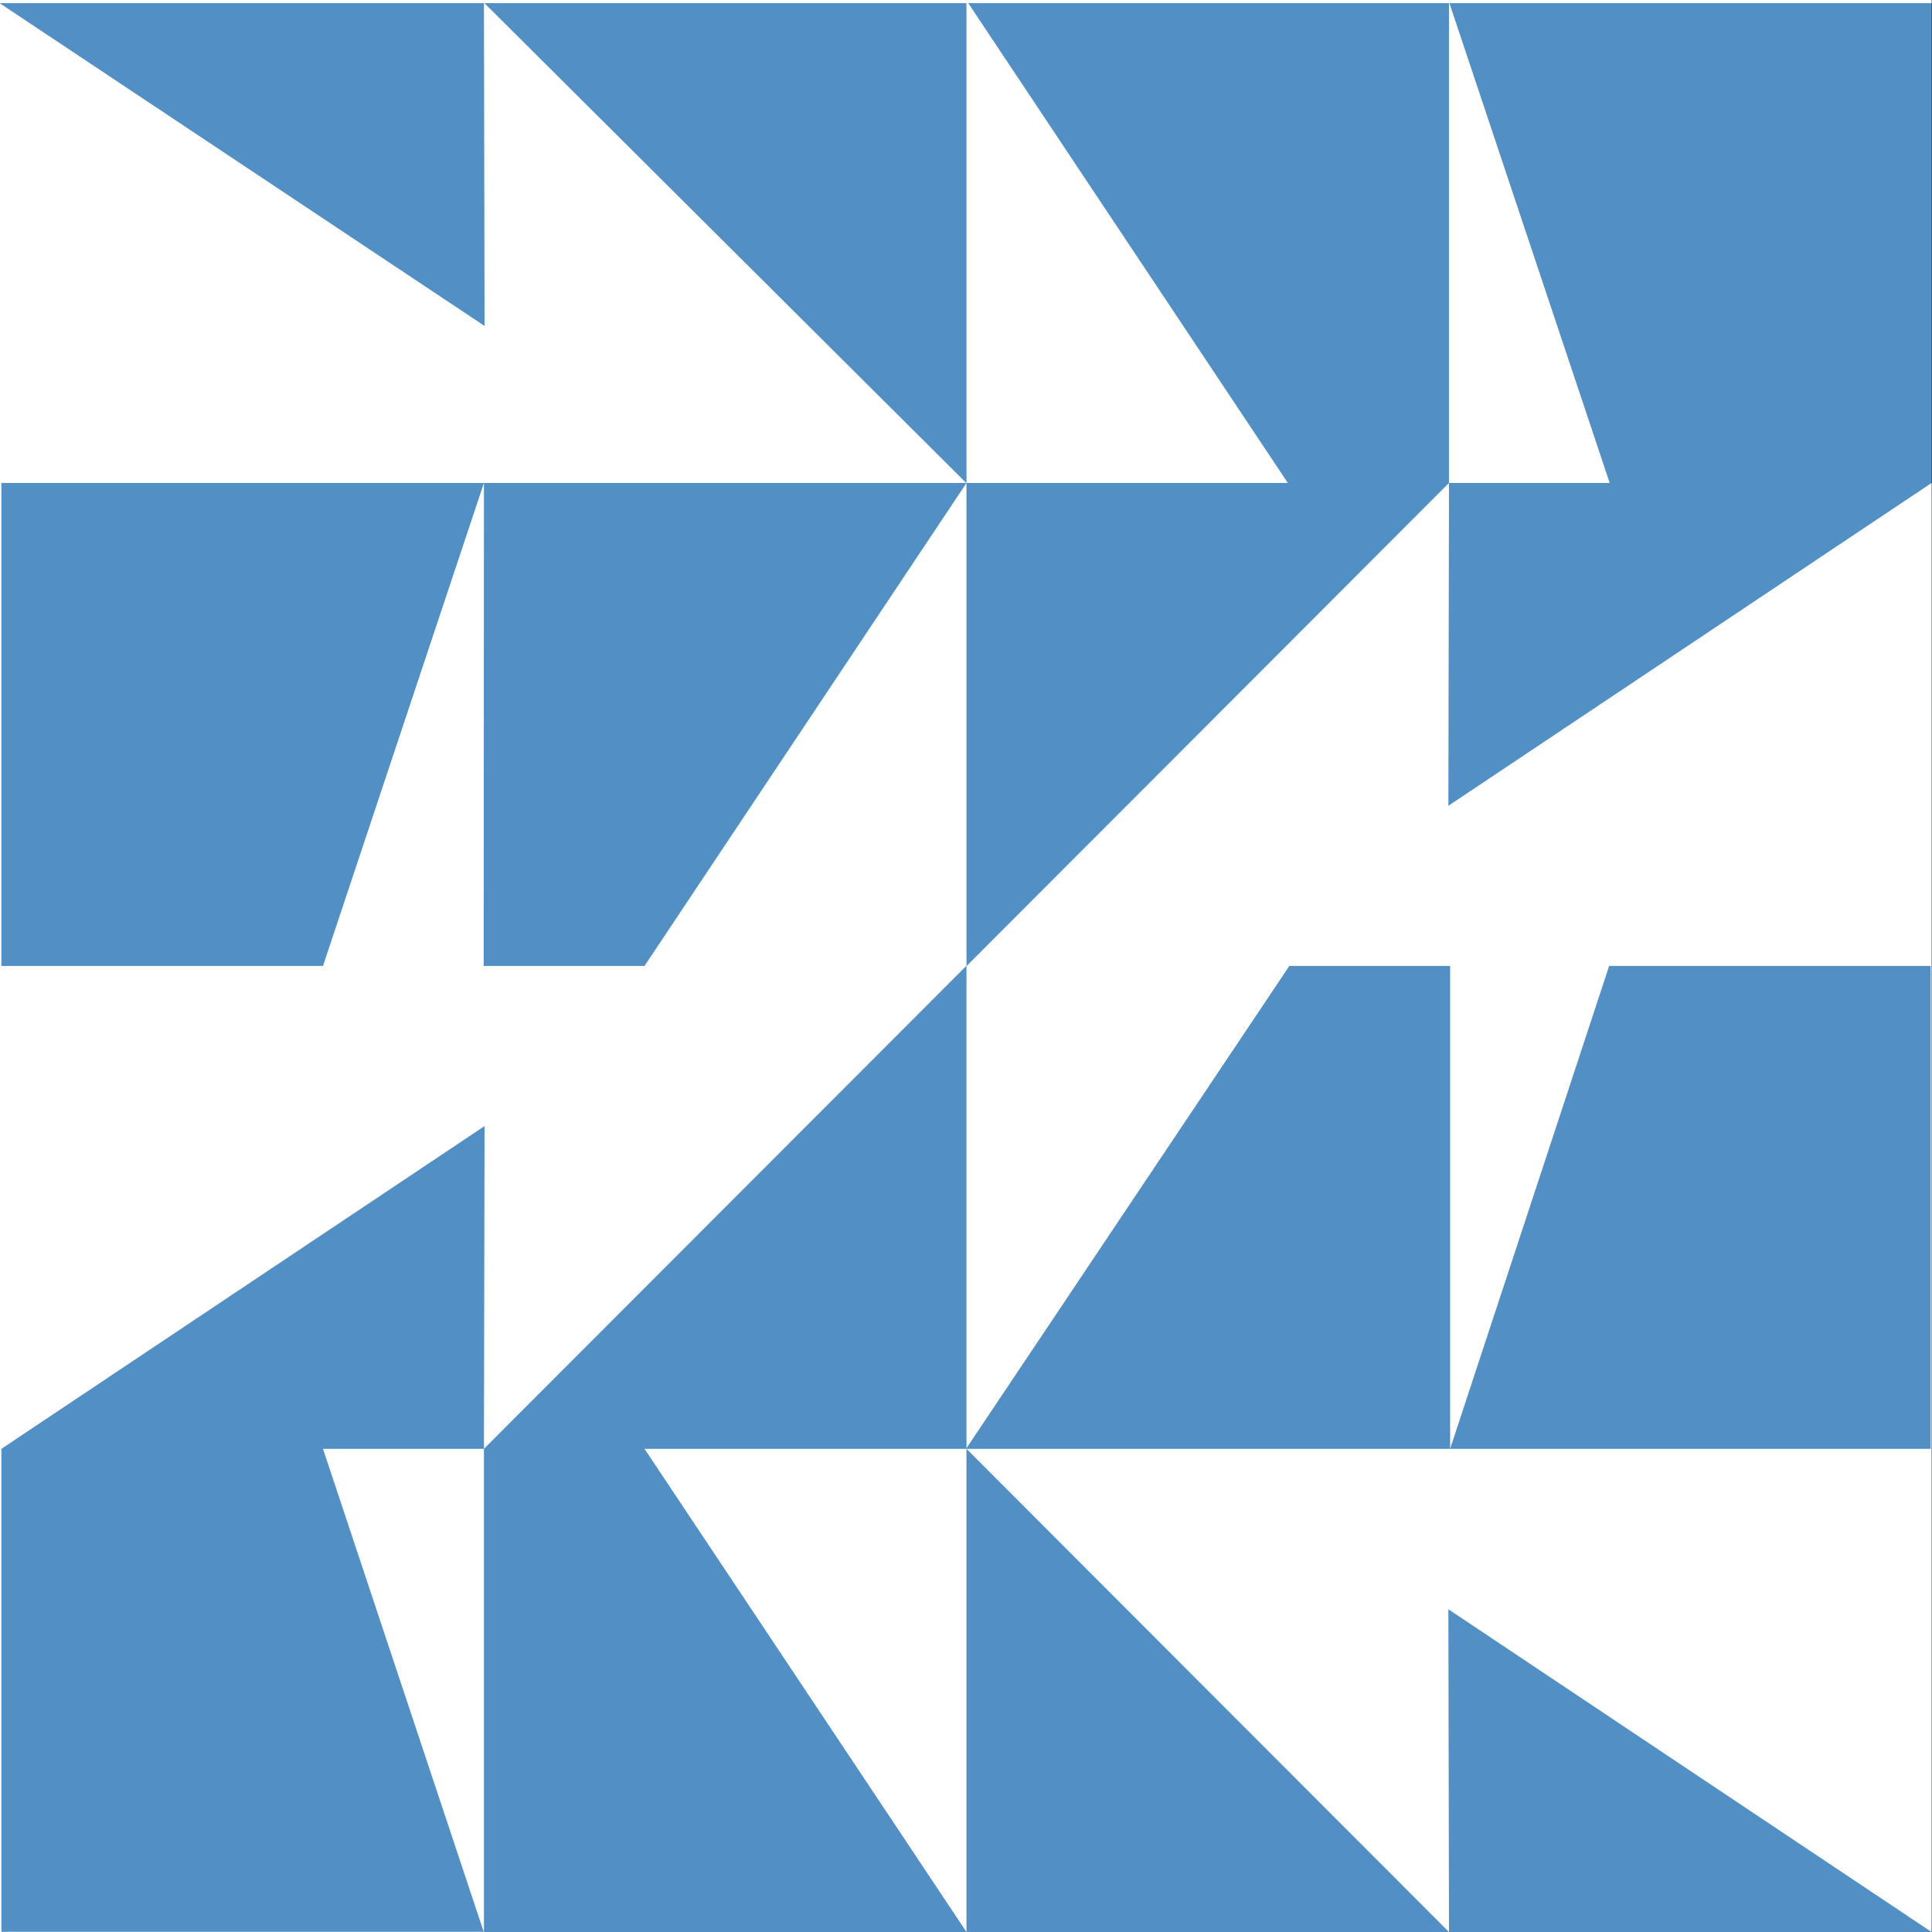 <?xml version="1.0" encoding="UTF-8" standalone="no"?>
<!-- Created with Inkscape (http://www.inkscape.org/) -->

<svg
   xmlns:dc="http://purl.org/dc/elements/1.1/"
   xmlns:cc="http://creativecommons.org/ns#"
   xmlns:rdf="http://www.w3.org/1999/02/22-rdf-syntax-ns#"
   xmlns:svg="http://www.w3.org/2000/svg"
   xmlns="http://www.w3.org/2000/svg"
   xmlns:sodipodi="http://sodipodi.sourceforge.net/DTD/sodipodi-0.dtd"
   xmlns:inkscape="http://www.inkscape.org/namespaces/inkscape"
   id="svg2"
   version="1.1"
   inkscape:version="0.91 r13725"
   xml:space="preserve"
   width="331.847"
   height="331.847"
   viewBox="0 0 331.847 331.847"
   sodipodi:docname="ic_launcher.svg"><rect x="0" y="0" width="331.847" height="331.847" fill="#333333" stroke="none"/><defs
     id="defs6" /><sodipodi:namedview
     pagecolor="#ffffff"
     bordercolor="#666666"
     borderopacity="1"
     objecttolerance="10"
     gridtolerance="10"
     guidetolerance="10"
     inkscape:pageopacity="0"
     inkscape:pageshadow="2"
     inkscape:window-width="956"
     inkscape:window-height="1041"
     id="namedview4"
     showgrid="false"
     fit-margin-top="0"
     fit-margin-left="0"
     fit-margin-right="0"
     fit-margin-bottom="0"
     inkscape:zoom="1.2829489"
     inkscape:cx="-18.172699"
     inkscape:cy="161.15222"
     inkscape:window-x="2880"
     inkscape:window-y="18"
     inkscape:window-maximized="0"
     inkscape:current-layer="g10" /><g
     id="g10"
     inkscape:groupmode="layer"
     inkscape:label="ink_ext_XXXXXX"
     transform="matrix(1.25,0,0,-1.25,-139.047,226.293)"><g
       id="g4135"
       transform="matrix(1.037,0,0,1,-4.171,0)"><rect
         transform="scale(1,-1)"
         y="-181.157"
         x="111.237"
         height="265.6"
         width="256"
         id="rect4789"
         style="color:#000000;display:inline;overflow:visible;visibility:visible;opacity:1;fill:#518fc5;fill-opacity:1;fill-rule:nonzero;stroke:none;stroke-width:11;stroke-linecap:round;stroke-linejoin:round;stroke-miterlimit:4;stroke-dasharray:none;stroke-dashoffset:0;stroke-opacity:1;marker:none;enable-background:accumulate" /><path
         inkscape:connector-curvature="0"
         id="rect4266"
         d="m 111.238,181.035 0,-0.431 64.178,0 0.081,-44.356 -64.259,44.356 0,-265.046 64.178,0 0,66.393 -21.329,0 21.298,-66.369 -63.909,0 0,66.369 64.02,44.346 -0.081,-44.346 63.939,66.379 0,66.312 -0.011,0.01 -42.654,-66.346 -21.305,0 0.03,66.363 -21.329,-66.363 -42.61,0 0,66.363 63.939,0 63.912,0 -63.848,65.935 63.875,0 0,-65.935 42.587,0 -42.347,65.935 63.697,0 0,-65.935 21.298,0 -21.238,65.931 63.885,0 0,0.435 -255.999,0 z m 192.027,-66.393 -63.909,-66.363 0,-66.241 42.786,66.268 21.302,0 0,-66.356 21.073,66.356 42.607,0 0,-66.356 -63.68,0 -64.087,0 63.936,-66.393 -0.081,44.346 64.027,-44.346 0,199.084 -0.04,0 -63.986,-44.329 0.081,44.329 -0.027,0 z m -63.909,-132.691 -42.664,0 42.664,-66.393 0,66.393 z"
         style="color:#000000;display:inline;overflow:visible;visibility:visible;opacity:1;fill:#ffffff;fill-opacity:1;fill-rule:nonzero;stroke:none;stroke-width:11;stroke-linecap:round;stroke-linejoin:round;stroke-miterlimit:4;stroke-dasharray:none;stroke-dashoffset:0;stroke-opacity:1;marker:none;enable-background:accumulate" /></g></g></svg>